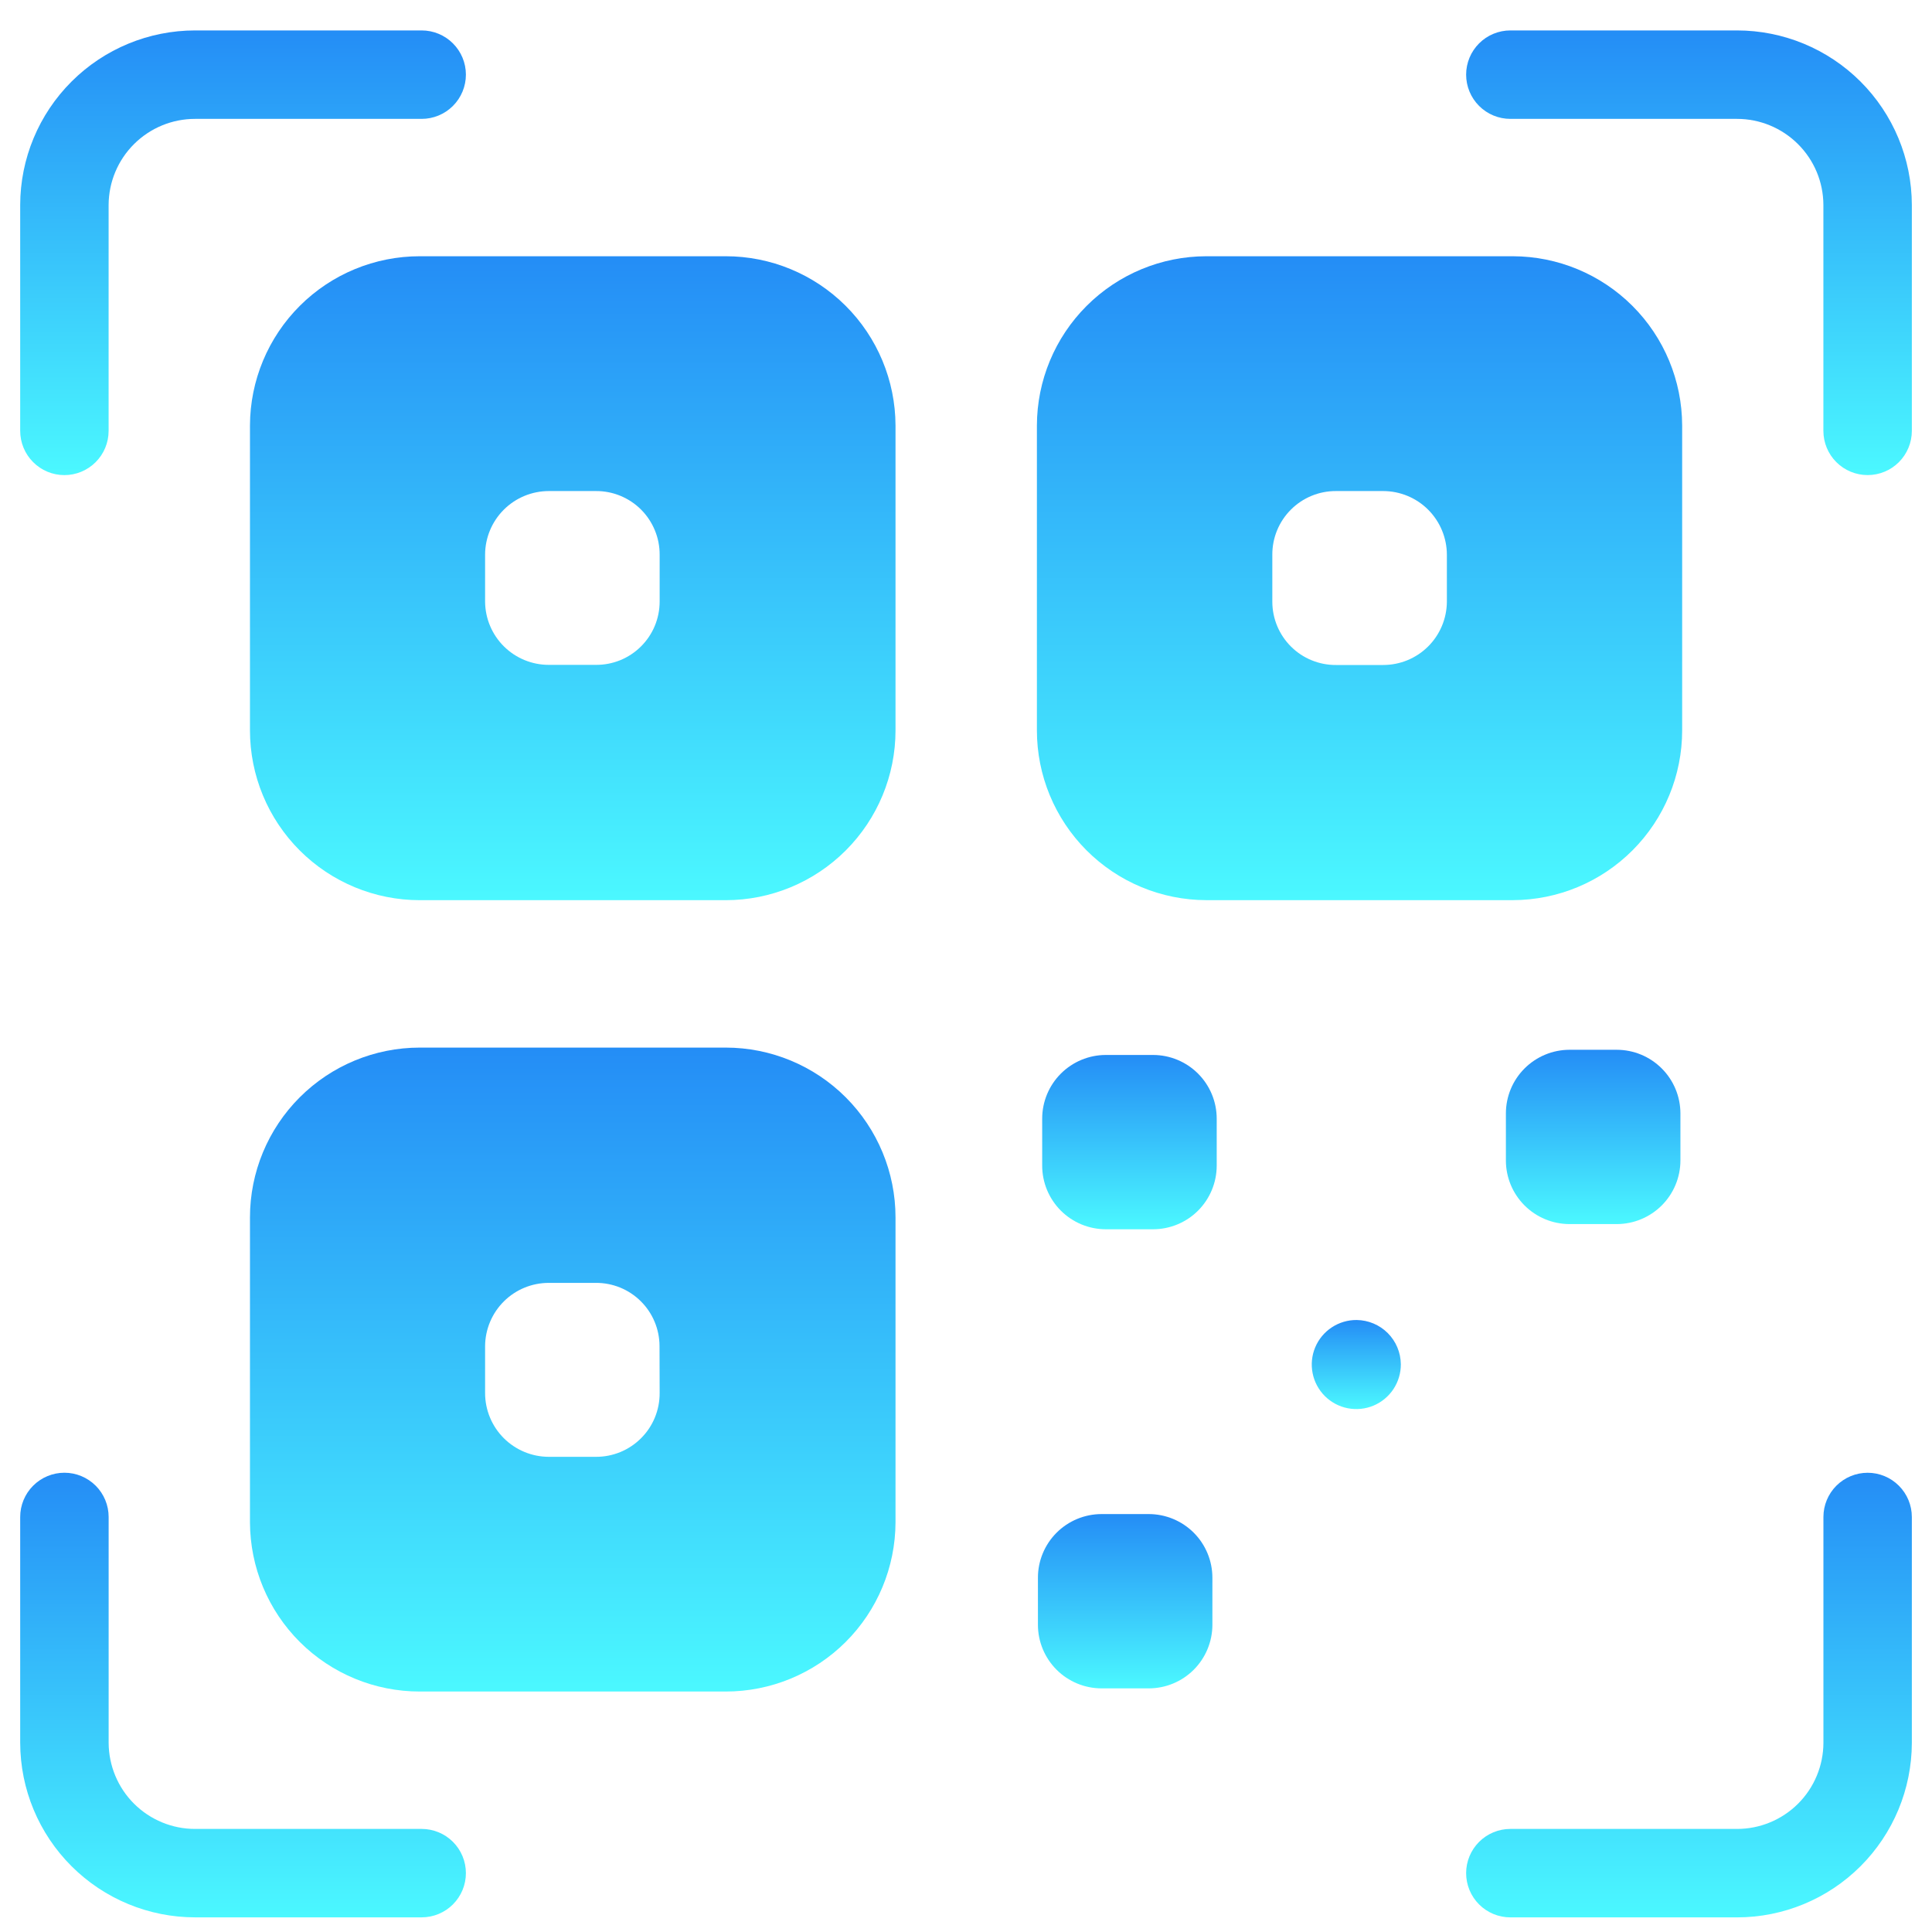 <svg width="60" height="60" viewBox="0 0 60 60" fill="none" xmlns="http://www.w3.org/2000/svg">
<g clip-path="url(#clip0_96_12632)">
<path d="M2 14.755C2.364 14.755 2.713 14.61 2.971 14.352C3.228 14.095 3.373 13.746 3.373 13.382V6.365C3.376 5.654 3.66 4.974 4.164 4.473C4.668 3.972 5.349 3.691 6.06 3.692H13.095C13.459 3.692 13.809 3.547 14.066 3.29C14.324 3.032 14.469 2.683 14.469 2.318C14.469 1.954 14.324 1.605 14.066 1.347C13.809 1.09 13.459 0.945 13.095 0.945H6.06C4.621 0.945 3.241 1.516 2.223 2.532C1.204 3.548 0.63 4.926 0.627 6.365V13.381C0.627 13.745 0.772 14.095 1.029 14.352C1.286 14.61 1.636 14.755 2 14.755Z" fill="url(#paint0_linear_96_12632)"/>
<path d="M58.001 45.738C57.637 45.738 57.288 45.883 57.03 46.14C56.773 46.398 56.628 46.747 56.628 47.111V54.125C56.626 54.835 56.342 55.516 55.839 56.017C55.336 56.518 54.654 56.8 53.944 56.799H46.906C46.542 56.799 46.192 56.944 45.935 57.201C45.677 57.459 45.532 57.808 45.532 58.172C45.532 58.537 45.677 58.886 45.935 59.144C46.192 59.401 46.542 59.546 46.906 59.546H53.943C55.381 59.546 56.761 58.975 57.779 57.959C58.797 56.943 59.371 55.564 59.374 54.126V47.111C59.374 46.747 59.229 46.398 58.971 46.14C58.714 45.883 58.365 45.738 58.001 45.738Z" fill="url(#paint1_linear_96_12632)"/>
<path d="M13.095 56.799H6.06C5.349 56.8 4.668 56.518 4.164 56.017C3.661 55.516 3.377 54.835 3.374 54.125V47.111C3.374 46.747 3.229 46.397 2.972 46.14C2.714 45.882 2.365 45.737 2 45.737C1.636 45.737 1.287 45.882 1.029 46.14C0.772 46.397 0.627 46.747 0.627 47.111V54.125C0.63 55.564 1.204 56.942 2.223 57.958C3.241 58.974 4.621 59.545 6.06 59.545H13.095C13.459 59.545 13.809 59.4 14.066 59.143C14.324 58.885 14.469 58.536 14.469 58.172C14.469 57.807 14.324 57.458 14.066 57.2C13.809 56.943 13.459 56.799 13.095 56.799Z" fill="url(#paint2_linear_96_12632)"/>
<path d="M53.943 0.945H46.906C46.542 0.945 46.192 1.09 45.935 1.347C45.677 1.605 45.532 1.954 45.532 2.318C45.532 2.683 45.677 3.032 45.935 3.29C46.192 3.547 46.542 3.692 46.906 3.692H53.943C54.653 3.691 55.334 3.973 55.837 4.474C56.341 4.975 56.625 5.655 56.627 6.365V13.381C56.627 13.745 56.772 14.095 57.029 14.352C57.287 14.61 57.636 14.754 58.001 14.754C58.365 14.754 58.714 14.61 58.972 14.352C59.229 14.095 59.374 13.745 59.374 13.381V6.365C59.371 4.927 58.797 3.548 57.779 2.532C56.761 1.516 55.381 0.945 53.943 0.945Z" fill="url(#paint3_linear_96_12632)"/>
<path d="M22.537 7.958H13.037C11.641 7.957 10.302 8.51 9.313 9.496C8.325 10.481 7.767 11.818 7.763 13.214V22.682C7.763 24.081 8.319 25.422 9.308 26.411C10.297 27.4 11.638 27.956 13.037 27.956H22.537C23.936 27.956 25.277 27.4 26.266 26.411C27.255 25.422 27.811 24.081 27.811 22.682V13.213C27.806 11.817 27.249 10.48 26.26 9.495C25.271 8.51 23.933 7.957 22.537 7.958ZM20.486 18.689C20.485 18.948 20.433 19.204 20.333 19.443C20.233 19.682 20.086 19.898 19.902 20.08C19.718 20.262 19.5 20.406 19.26 20.504C19.02 20.601 18.763 20.65 18.504 20.648H17.043C16.521 20.648 16.021 20.442 15.651 20.076C15.28 19.709 15.07 19.21 15.065 18.689V17.228C15.066 16.704 15.274 16.201 15.645 15.83C16.016 15.459 16.519 15.251 17.043 15.25H18.504C18.764 15.248 19.023 15.298 19.264 15.397C19.505 15.496 19.724 15.641 19.908 15.825C20.092 16.009 20.238 16.228 20.337 16.469C20.437 16.709 20.487 16.968 20.486 17.228V18.689Z" fill="url(#paint4_linear_96_12632)"/>
<path d="M22.537 32.534H13.037C11.638 32.534 10.297 33.09 9.308 34.079C8.319 35.068 7.763 36.409 7.763 37.808V47.276C7.767 48.672 8.324 50.009 9.313 50.995C10.302 51.98 11.641 52.533 13.037 52.532H22.537C23.933 52.533 25.272 51.98 26.261 50.995C27.25 50.009 27.807 48.672 27.811 47.276V37.808C27.811 36.409 27.255 35.068 26.266 34.079C25.277 33.09 23.936 32.534 22.537 32.534ZM20.486 43.265C20.487 43.525 20.436 43.783 20.337 44.024C20.238 44.265 20.092 44.483 19.907 44.667C19.723 44.851 19.504 44.997 19.263 45.096C19.022 45.194 18.764 45.245 18.504 45.243H17.043C16.519 45.242 16.016 45.033 15.645 44.663C15.274 44.292 15.066 43.789 15.065 43.265V41.8C15.07 41.279 15.28 40.78 15.651 40.413C16.021 40.046 16.521 39.841 17.043 39.841H18.504C18.762 39.839 19.019 39.889 19.258 39.986C19.498 40.084 19.716 40.228 19.899 40.41C20.083 40.592 20.229 40.808 20.329 41.047C20.429 41.285 20.481 41.541 20.482 41.8L20.486 43.265Z" fill="url(#paint5_linear_96_12632)"/>
<path d="M37.462 27.955H46.985C48.381 27.951 49.718 27.393 50.703 26.404C51.688 25.416 52.242 24.077 52.241 22.681V13.213C52.237 11.82 51.683 10.485 50.698 9.501C49.713 8.516 48.378 7.961 46.985 7.958H37.462C36.068 7.96 34.733 8.514 33.747 9.499C32.761 10.484 32.205 11.819 32.202 13.213V22.681C32.201 24.077 32.755 25.417 33.741 26.406C34.727 27.395 36.066 27.952 37.462 27.955ZM39.513 17.228C39.512 16.968 39.562 16.71 39.661 16.47C39.76 16.229 39.906 16.011 40.09 15.827C40.274 15.643 40.492 15.497 40.733 15.398C40.973 15.299 41.231 15.249 41.491 15.25H42.956C43.48 15.251 43.983 15.459 44.354 15.83C44.724 16.201 44.933 16.704 44.934 17.228V18.693C44.929 19.214 44.719 19.713 44.348 20.08C43.978 20.447 43.477 20.652 42.956 20.652H41.491C41.232 20.654 40.976 20.604 40.736 20.506C40.497 20.409 40.279 20.265 40.096 20.083C39.912 19.901 39.766 19.684 39.666 19.446C39.566 19.207 39.514 18.951 39.513 18.693V17.228Z" fill="url(#paint6_linear_96_12632)"/>
<path d="M35.678 47.021H34.208C33.685 47.022 33.183 47.23 32.813 47.6C32.443 47.97 32.234 48.472 32.234 48.995V50.46C32.234 50.983 32.443 51.485 32.813 51.855C33.183 52.225 33.685 52.433 34.208 52.434H35.678C36.201 52.433 36.703 52.225 37.073 51.855C37.443 51.485 37.651 50.983 37.652 50.46V48.995C37.651 48.472 37.443 47.97 37.073 47.6C36.703 47.23 36.201 47.022 35.678 47.021Z" fill="url(#paint7_linear_96_12632)"/>
<path d="M48.741 32.602C48.217 32.603 47.716 32.812 47.346 33.182C46.976 33.552 46.767 34.054 46.767 34.578V36.041C46.767 36.564 46.976 37.066 47.346 37.436C47.716 37.806 48.218 38.014 48.741 38.015H50.211C50.734 38.014 51.236 37.806 51.607 37.436C51.977 37.066 52.186 36.565 52.187 36.041V34.578C52.186 34.054 51.978 33.552 51.607 33.182C51.237 32.811 50.735 32.603 50.211 32.602H48.741Z" fill="url(#paint8_linear_96_12632)"/>
<path d="M35.812 32.763H34.34C33.816 32.764 33.315 32.973 32.945 33.343C32.575 33.713 32.367 34.215 32.366 34.739V36.202C32.367 36.725 32.575 37.227 32.945 37.597C33.315 37.967 33.817 38.175 34.34 38.176H35.812C36.335 38.175 36.837 37.967 37.207 37.597C37.577 37.227 37.785 36.725 37.786 36.202V34.739C37.785 34.215 37.577 33.713 37.207 33.343C36.837 32.973 36.336 32.764 35.812 32.763Z" fill="url(#paint9_linear_96_12632)"/>
<path d="M42.131 40.994C41.857 40.992 41.588 41.072 41.359 41.223C41.13 41.374 40.951 41.59 40.845 41.843C40.739 42.096 40.711 42.375 40.764 42.644C40.817 42.913 40.949 43.161 41.143 43.355C41.337 43.549 41.584 43.681 41.854 43.734C42.123 43.787 42.402 43.759 42.655 43.653C42.908 43.547 43.124 43.368 43.275 43.139C43.426 42.91 43.506 42.641 43.504 42.367C43.5 42.004 43.355 41.657 43.098 41.4C42.841 41.143 42.494 40.998 42.131 40.994Z" fill="url(#paint10_linear_96_12632)"/>
</g>
<defs>
<linearGradient id="paint0_linear_96_12632" x1="7.548" y1="0.945" x2="7.548" y2="14.755" gradientUnits="userSpaceOnUse">
<stop stop-color="#248DF6"/>
<stop offset="1" stop-color="#4BF8FF"/>
</linearGradient>
<linearGradient id="paint1_linear_96_12632" x1="52.453" y1="45.738" x2="52.453" y2="59.546" gradientUnits="userSpaceOnUse">
<stop stop-color="#248DF6"/>
<stop offset="1" stop-color="#4BF8FF"/>
</linearGradient>
<linearGradient id="paint2_linear_96_12632" x1="7.548" y1="45.737" x2="7.548" y2="59.545" gradientUnits="userSpaceOnUse">
<stop stop-color="#248DF6"/>
<stop offset="1" stop-color="#4BF8FF"/>
</linearGradient>
<linearGradient id="paint3_linear_96_12632" x1="52.453" y1="0.945" x2="52.453" y2="14.754" gradientUnits="userSpaceOnUse">
<stop stop-color="#248DF6"/>
<stop offset="1" stop-color="#4BF8FF"/>
</linearGradient>
<linearGradient id="paint4_linear_96_12632" x1="17.787" y1="7.958" x2="17.787" y2="27.956" gradientUnits="userSpaceOnUse">
<stop stop-color="#248DF6"/>
<stop offset="1" stop-color="#4BF8FF"/>
</linearGradient>
<linearGradient id="paint5_linear_96_12632" x1="17.787" y1="32.534" x2="17.787" y2="52.532" gradientUnits="userSpaceOnUse">
<stop stop-color="#248DF6"/>
<stop offset="1" stop-color="#4BF8FF"/>
</linearGradient>
<linearGradient id="paint6_linear_96_12632" x1="42.221" y1="7.958" x2="42.221" y2="27.955" gradientUnits="userSpaceOnUse">
<stop stop-color="#248DF6"/>
<stop offset="1" stop-color="#4BF8FF"/>
</linearGradient>
<linearGradient id="paint7_linear_96_12632" x1="34.943" y1="47.021" x2="34.943" y2="52.434" gradientUnits="userSpaceOnUse">
<stop stop-color="#248DF6"/>
<stop offset="1" stop-color="#4BF8FF"/>
</linearGradient>
<linearGradient id="paint8_linear_96_12632" x1="49.477" y1="32.602" x2="49.477" y2="38.015" gradientUnits="userSpaceOnUse">
<stop stop-color="#248DF6"/>
<stop offset="1" stop-color="#4BF8FF"/>
</linearGradient>
<linearGradient id="paint9_linear_96_12632" x1="35.076" y1="32.763" x2="35.076" y2="38.176" gradientUnits="userSpaceOnUse">
<stop stop-color="#248DF6"/>
<stop offset="1" stop-color="#4BF8FF"/>
</linearGradient>
<linearGradient id="paint10_linear_96_12632" x1="42.121" y1="40.994" x2="42.121" y2="43.76" gradientUnits="userSpaceOnUse">
<stop stop-color="#248DF6"/>
<stop offset="1" stop-color="#4BF8FF"/>
</linearGradient>
<clipPath id="clip0_96_12632">
<rect width="58.747" height="58.601" fill="white" transform="translate(0.627 0.945)"/>
</clipPath>
</defs>
</svg>
